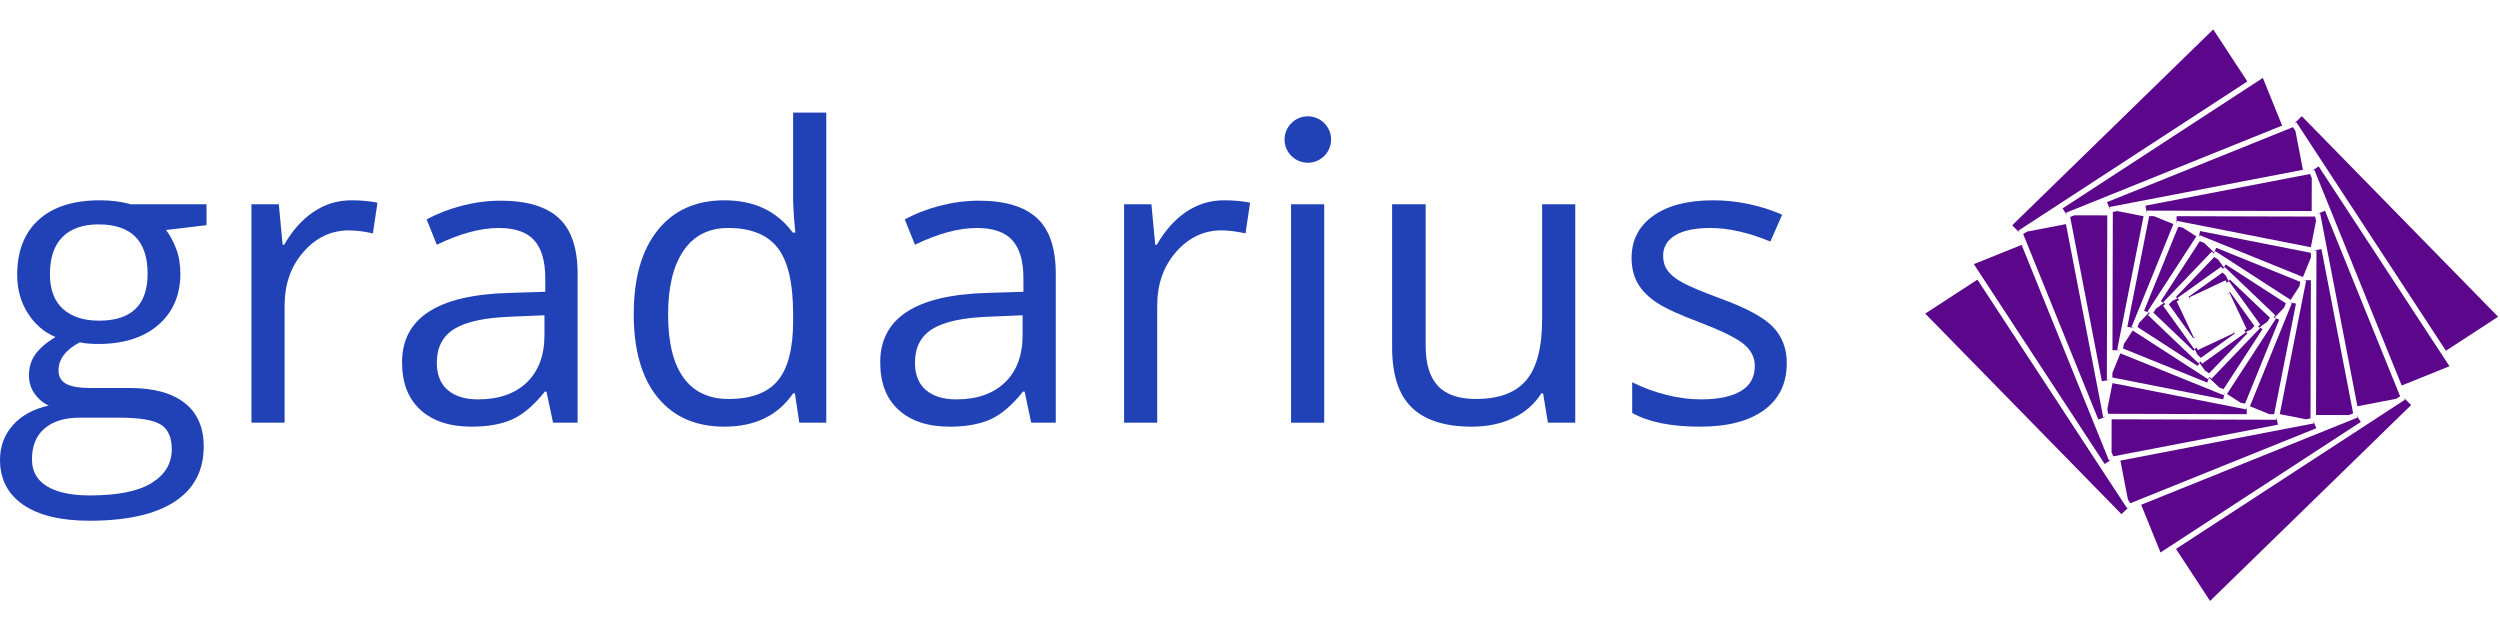 <?xml version="1.0" encoding="UTF-8"?>
<svg width="120px" height="30px" viewBox="0 0 117 27" version="1.1" xmlns="http://www.w3.org/2000/svg">
    <title>logo_gradarius</title>
    <desc>Created with Sketch.</desc>
    <defs></defs>
    <g id="FINAL:-List-of-problems,-with-options" stroke="none" stroke-width="1" fill="none" fill-rule="evenodd">
        <g id="List-with-options---Expanded-(Tablet)" transform="translate(-20, -11)">
            <g id="Nav-Dark" transform="translate(0, 4)">
                <g id="logo_gradarius" transform="translate(20, 7)">
                    <g id="Logomark" transform="translate(90, 0)" fill="#5C068C">
                        <polygon id="Fill-3"
                                 points="16.535 18.39 16.535 18.39 16.535 18.519 8.825 18.498 8.82 20.038 8.9 20.232 16.605 18.751"></polygon>
                        <polygon id="Fill-4"
                                 points="9.874 14.23 9.874 14.23 9.755 14.181 11.715 9.362 10.796 8.99 10.582 8.989 9.559 14.168"></polygon>
                        <polygon id="Fill-5"
                                 points="9.211 15.264 9.211 15.264 9.084 15.239 10.318 8.995 9.088 8.753 8.88 8.793 8.863 15.263"></polygon>
                        <polygon id="Fill-13"
                                 points="12.9 10.002 12.949 9.883 17.779 11.839 18.152 10.922 18.152 10.709 12.962 9.688"></polygon>
                        <polygon id="Fill-14"
                                 points="10.567 13.507 10.116 13.977 10.034 14.179 12.85 16.001 12.939 15.864 13.199 16.226 13.386 16.347 15.178 14.475 15.109 14.409 15.351 14.295 15.508 14.131 14.367 12.546 14.23 12.644 14.347 12.589 15.142 14.275 15.026 14.329 15.101 14.434 13.062 15.894 12.987 15.79 12.898 15.882 10.523 13.618 10.612 13.525 10.612 13.525 10.612 13.525 10.612 13.525 10.504 13.455 12.788 9.939 12.155 9.529 11.943 9.487 10.344 13.417"></polygon>
                        <polygon id="Fill-15"
                                 points="17.137 13.021 17.137 13.021 17.256 13.07 15.296 17.888 16.215 18.261 16.429 18.261 17.452 13.083"></polygon>
                        <polygon id="Fill-21"
                                 points="18.456 8.882 18.456 8.882 18.582 8.857 20.326 17.887 22.151 17.536 22.326 17.422 18.809 8.739"></polygon>
                        <polygon id="Fill-22"
                                 points="17.361 4.666 17.469 4.596 24.469 15.29 26.911 13.699 17.724 4.313"></polygon>
                        <polygon id="Fill-23"
                                 points="10.476 8.861 10.476 8.861 10.477 8.732 18.187 8.752 18.191 7.213 18.112 7.018 10.407 8.5"></polygon>
                        <polygon id="Fill-24"
                                 points="8.556 18.369 8.556 18.369 8.429 18.393 6.686 9.364 4.86 9.715 4.685 9.829 8.202 18.511"></polygon>
                        <polygon id="Fill-25"
                                 points="17.8 11.987 17.927 12.012 16.693 18.256 17.924 18.498 18.132 18.458 18.149 11.988"></polygon>
                        <polygon id="Fill-26"
                                 points="18.281 10.603 18.41 10.603 18.39 18.296 19.933 18.3 20.128 18.221 18.644 10.534"></polygon>
                        <path id="Fill-27"></path>
                        <polygon id="Fill-29"
                                 points="9.542 22.655 2.543 11.961 0.101 13.552 9.287 22.938 9.65 22.585"></polygon>
                        <polygon id="Fill-30"
                                 points="18.514 6.662 18.192 6.872 18.311 6.824 22.399 16.916 24.635 16.015"></polygon>
                        <polygon id="Fill-31"
                                 points="20.485 18.622 20.274 18.3 20.274 18.3 20.323 18.42 10.207 22.499 11.111 24.73"></polygon>
                        <polygon id="Fill-32"
                                 points="8.498 20.589 8.82 20.379 8.7 20.427 4.612 10.335 2.376 11.236"></polygon>
                        <polygon id="Fill-33"
                                 points="6.527 8.629 6.737 8.95 6.688 8.831 16.804 4.752 15.901 2.521"></polygon>
                        <polygon id="Fill-34"
                                 points="13.58 0.251 4.172 9.417 4.526 9.779 4.455 9.672 15.175 2.687"></polygon>
                        <polygon id="Fill-35"
                                 points="22.556 17.579 11.837 24.564 13.431 27 22.84 17.833 22.485 17.472"></polygon>
                        <polygon id="Fill-36"
                                 points="8.608 8.334 8.751 8.687 8.727 8.561 17.777 6.821 17.425 5 17.311 4.825"></polygon>
                        <polygon id="Fill-42"
                                 points="14.111 17.248 14.111 17.248 14.063 17.368 9.233 15.412 8.86 16.329 8.859 16.542 14.049 17.563"></polygon>
                        <polygon id="Fill-43"
                                 points="8.662 18.241 15.147 18.258 15.148 17.91 15.123 18.036 8.865 16.805 8.622 18.033"></polygon>
                        <polygon id="Fill-44"
                                 points="14.588 14.485 14.489 14.348 14.489 14.348 14.544 14.464 12.855 15.258 12.8 15.142 12.8 15.142 12.8 15.142 12.695 15.217 11.232 13.183 11.337 13.108 11.243 13.019 13.513 10.649 13.606 10.738 13.606 10.738 13.606 10.738 13.606 10.738 13.676 10.63 17.201 12.91 17.612 12.277 17.653 12.066 13.715 10.471 13.625 10.693 13.153 10.244 12.95 10.162 11.125 12.971 11.262 13.059 10.899 13.319 10.778 13.506 12.654 15.294 12.72 15.225 12.834 15.466 12.999 15.623"></polygon>
                        <polygon id="Fill-45"
                                 points="16.445 13.744 16.895 13.274 16.978 13.071 14.161 11.25 14.073 11.387 13.812 11.025 13.626 10.904 11.833 12.775 11.903 12.842 11.661 12.956 11.504 13.12 12.644 14.705 12.782 14.607 12.665 14.662 11.869 12.976 11.986 12.921 11.911 12.817 13.949 11.357 14.024 11.461 14.113 11.368 16.489 13.633 16.399 13.726 16.508 13.796 14.223 17.312 14.857 17.722 15.069 17.764 16.667 13.834"></polygon>
                        <polygon id="Fill-46"
                                 points="18.403 18.916 18.26 18.564 18.285 18.69 9.234 20.43 9.586 22.251 9.7 22.426"></polygon>
                        <polygon id="Fill-47"
                                 points="9.358 15.185 13.297 16.78 13.387 16.557 13.858 17.007 14.061 17.089 15.886 14.28 15.75 14.191 16.112 13.932 16.233 13.745 14.357 11.957 14.291 12.026 14.177 11.785 14.013 11.628 12.424 12.766 12.522 12.903 12.467 12.786 14.156 11.993 14.211 12.109 14.316 12.034 15.78 14.068 15.675 14.143 15.768 14.232 13.498 16.601 13.405 16.513 13.335 16.62 9.81 14.341 9.4 14.973"></polygon>
                        <polygon id="Fill-48"
                                 points="11.864 8.993 11.863 9.341 11.888 9.214 18.147 10.446 18.389 9.218 18.349 9.01"></polygon>
                        <path d="M18.26,18.564 L18.26,18.564 L18.26,18.564 Z" id="Fill-49"></path>
                        <polygon id="Fill-50"
                                 points="7.079 8.951 6.884 9.03 8.368 16.717 8.73 16.648 8.601 16.647 8.621 8.955"></polygon>
                    </g>
                    <g id="Logotype" transform="translate(0, 3.462)" fill="#2142B7">
                        <path d="M62.295,1.943 C62.295,2.543 61.808,3.03 61.206,3.03 C60.605,3.03 60.117,2.543 60.117,1.943 C60.117,1.343 60.605,0.857 61.206,0.857 C61.808,0.857 62.295,1.343 62.295,1.943"
                              id="Fill-51"></path>
                        <path d="M2.337,8.247 C2.337,8.962 2.539,9.503 2.944,9.869 C3.349,10.236 3.913,10.42 4.636,10.42 C6.151,10.42 6.908,9.686 6.908,8.219 C6.908,6.683 6.141,5.915 4.608,5.915 C3.879,5.915 3.318,6.111 2.926,6.503 C2.533,6.895 2.337,7.476 2.337,8.247 L2.337,8.247 Z M1.496,16.911 C1.496,17.464 1.729,17.884 2.197,18.17 C2.664,18.456 3.334,18.599 4.206,18.599 C5.509,18.599 6.473,18.404 7.099,18.016 C7.726,17.627 8.039,17.1 8.039,16.435 C8.039,15.882 7.867,15.498 7.525,15.283 C7.182,15.069 6.537,14.961 5.59,14.961 L3.73,14.961 C3.025,14.961 2.477,15.129 2.085,15.465 C1.692,15.801 1.496,16.283 1.496,16.911 L1.496,16.911 Z M9.665,4.973 L9.665,5.952 L7.768,6.176 C7.942,6.394 8.098,6.679 8.235,7.03 C8.372,7.381 8.441,7.777 8.441,8.219 C8.441,9.22 8.098,10.019 7.412,10.616 C6.727,11.212 5.786,11.511 4.59,11.511 C4.284,11.511 3.997,11.486 3.73,11.436 C3.069,11.784 2.739,12.223 2.739,12.751 C2.739,13.031 2.854,13.238 3.084,13.371 C3.315,13.505 3.711,13.572 4.272,13.572 L6.085,13.572 C7.194,13.572 8.046,13.805 8.642,14.271 C9.237,14.738 9.534,15.415 9.534,16.305 C9.534,17.436 9.079,18.299 8.17,18.893 C7.26,19.486 5.932,19.783 4.188,19.783 C2.848,19.783 1.815,19.535 1.089,19.037 C0.363,18.539 2.65306126e-05,17.837 2.65306126e-05,16.929 C2.65306126e-05,16.307 0.199,15.77 0.598,15.316 C0.997,14.862 1.558,14.554 2.281,14.393 C2.019,14.275 1.799,14.091 1.622,13.842 C1.444,13.594 1.355,13.305 1.355,12.975 C1.355,12.602 1.455,12.275 1.654,11.996 C1.854,11.716 2.169,11.445 2.598,11.184 C2.069,10.967 1.637,10.597 1.304,10.075 C0.971,9.552 0.804,8.956 0.804,8.284 C0.804,7.165 1.14,6.302 1.813,5.696 C2.486,5.09 3.44,4.787 4.674,4.787 C5.21,4.787 5.692,4.849 6.122,4.973 L9.665,4.973 Z"
                              id="Fill-53"></path>
                        <path d="M16.442,4.787 C16.897,4.787 17.305,4.824 17.666,4.899 L17.451,6.335 C17.028,6.242 16.654,6.195 16.33,6.195 C15.501,6.195 14.792,6.531 14.203,7.202 C13.614,7.874 13.32,8.71 13.32,9.711 L13.32,15.195 L11.768,15.195 L11.768,4.973 L13.049,4.973 L13.226,6.866 L13.301,6.866 C13.681,6.201 14.139,5.688 14.675,5.327 C15.211,4.967 15.8,4.787 16.442,4.787"
                              id="Fill-55"></path>
                        <path d="M22.378,14.104 C23.344,14.104 24.102,13.839 24.654,13.311 C25.205,12.782 25.481,12.042 25.481,11.091 L25.481,10.168 L23.929,10.233 C22.695,10.277 21.806,10.468 21.261,10.807 C20.715,11.146 20.443,11.672 20.443,12.387 C20.443,12.947 20.612,13.373 20.952,13.665 C21.292,13.957 21.767,14.104 22.378,14.104 L22.378,14.104 Z M25.883,15.195 L25.574,13.74 L25.5,13.74 C24.988,14.38 24.479,14.814 23.971,15.041 C23.463,15.268 22.829,15.381 22.069,15.381 C21.053,15.381 20.257,15.12 19.681,14.598 C19.104,14.075 18.816,13.333 18.816,12.369 C18.816,10.305 20.471,9.223 23.78,9.123 L25.518,9.068 L25.518,8.433 C25.518,7.631 25.345,7.039 25,6.657 C24.654,6.274 24.1,6.083 23.34,6.083 C22.487,6.083 21.521,6.344 20.443,6.866 L19.966,5.682 C20.471,5.408 21.024,5.194 21.625,5.038 C22.226,4.883 22.829,4.805 23.434,4.805 C24.655,4.805 25.56,5.076 26.149,5.617 C26.738,6.158 27.032,7.025 27.032,8.219 L27.032,15.195 L25.883,15.195 Z"
                              id="Fill-57"></path>
                        <path d="M34.099,14.085 C35.158,14.085 35.927,13.797 36.403,13.222 C36.88,12.647 37.118,11.719 37.118,10.438 L37.118,10.112 C37.118,8.663 36.877,7.63 36.394,7.011 C35.911,6.392 35.14,6.083 34.08,6.083 C33.171,6.083 32.474,6.436 31.991,7.142 C31.508,7.847 31.267,8.844 31.267,10.131 C31.267,11.436 31.507,12.422 31.987,13.087 C32.466,13.752 33.171,14.085 34.099,14.085 L34.099,14.085 Z M37.202,13.824 L37.118,13.824 C36.402,14.862 35.33,15.381 33.903,15.381 C32.563,15.381 31.521,14.924 30.776,14.01 C30.031,13.096 29.659,11.797 29.659,10.112 C29.659,8.427 30.033,7.118 30.781,6.186 C31.529,5.253 32.569,4.787 33.903,4.787 C35.292,4.787 36.358,5.29 37.1,6.298 L37.221,6.298 L37.156,5.561 L37.118,4.843 L37.118,0.683 L38.67,0.683 L38.67,15.195 L37.408,15.195 L37.202,13.824 Z"
                              id="Fill-59"></path>
                        <path d="M44.755,14.104 C45.721,14.104 46.479,13.839 47.031,13.311 C47.583,12.782 47.858,12.042 47.858,11.091 L47.858,10.168 L46.307,10.233 C45.073,10.277 44.183,10.468 43.638,10.807 C43.093,11.146 42.82,11.672 42.82,12.387 C42.82,12.947 42.99,13.373 43.33,13.665 C43.669,13.957 44.144,14.104 44.755,14.104 L44.755,14.104 Z M48.26,15.195 L47.952,13.74 L47.877,13.74 C47.366,14.38 46.856,14.814 46.349,15.041 C45.841,15.268 45.207,15.381 44.446,15.381 C43.431,15.381 42.635,15.12 42.058,14.598 C41.482,14.075 41.194,13.333 41.194,12.369 C41.194,10.305 42.848,9.223 46.157,9.123 L47.896,9.068 L47.896,8.433 C47.896,7.631 47.723,7.039 47.377,6.657 C47.031,6.274 46.478,6.083 45.718,6.083 C44.864,6.083 43.898,6.344 42.82,6.866 L42.343,5.682 C42.848,5.408 43.401,5.194 44.003,5.038 C44.604,4.883 45.207,4.805 45.811,4.805 C47.032,4.805 47.938,5.076 48.527,5.617 C49.116,6.158 49.41,7.025 49.41,8.219 L49.41,15.195 L48.26,15.195 Z"
                              id="Fill-61"></path>
                        <path d="M57.28,4.787 C57.735,4.787 58.143,4.824 58.505,4.899 L58.29,6.335 C57.866,6.242 57.492,6.195 57.168,6.195 C56.339,6.195 55.631,6.531 55.042,7.202 C54.453,7.874 54.158,8.71 54.158,9.711 L54.158,15.195 L52.607,15.195 L52.607,4.973 L53.887,4.973 L54.065,6.866 L54.14,6.866 C54.52,6.201 54.978,5.688 55.514,5.327 C56.05,4.967 56.639,4.787 57.28,4.787"
                              id="Fill-63"></path>
                        <polygon id="Fill-65" points="61.973 15.195 60.421 15.195 60.421 4.973 61.973 4.973"></polygon>
                        <path d="M66.721,4.973 L66.721,11.604 C66.721,12.437 66.911,13.059 67.291,13.469 C67.671,13.88 68.267,14.085 69.077,14.085 C70.148,14.085 70.932,13.793 71.428,13.208 C71.923,12.624 72.171,11.669 72.171,10.345 L72.171,4.973 L73.722,4.973 L73.722,15.195 L72.442,15.195 L72.217,13.824 L72.133,13.824 C71.815,14.327 71.374,14.713 70.811,14.98 C70.247,15.247 69.603,15.381 68.88,15.381 C67.634,15.381 66.701,15.086 66.081,14.495 C65.461,13.905 65.151,12.959 65.151,11.66 L65.151,4.973 L66.721,4.973 Z"
                              id="Fill-67"></path>
                        <path d="M83.621,12.406 C83.621,13.357 83.266,14.091 82.555,14.607 C81.845,15.123 80.848,15.381 79.564,15.381 C78.206,15.381 77.147,15.167 76.386,14.738 L76.386,13.301 C76.878,13.55 77.407,13.746 77.971,13.889 C78.534,14.032 79.078,14.104 79.602,14.104 C80.412,14.104 81.035,13.974 81.471,13.716 C81.907,13.459 82.125,13.065 82.125,12.537 C82.125,12.139 81.953,11.799 81.607,11.516 C81.261,11.233 80.586,10.899 79.583,10.513 C78.63,10.158 77.952,9.849 77.55,9.585 C77.148,9.321 76.849,9.021 76.653,8.685 C76.456,8.349 76.358,7.948 76.358,7.482 C76.358,6.649 76.698,5.991 77.377,5.509 C78.056,5.028 78.988,4.787 80.172,4.787 C81.275,4.787 82.353,5.01 83.406,5.458 L82.854,6.717 C81.826,6.295 80.895,6.083 80.06,6.083 C79.325,6.083 78.77,6.198 78.396,6.428 C78.022,6.658 77.835,6.975 77.835,7.379 C77.835,7.653 77.905,7.886 78.045,8.079 C78.186,8.272 78.411,8.455 78.723,8.629 C79.035,8.803 79.633,9.055 80.518,9.384 C81.733,9.826 82.554,10.27 82.981,10.718 C83.408,11.166 83.621,11.728 83.621,12.406"
                              id="Fill-68"></path>
                    </g>
                </g>
            </g>
        </g>
    </g>
</svg>
